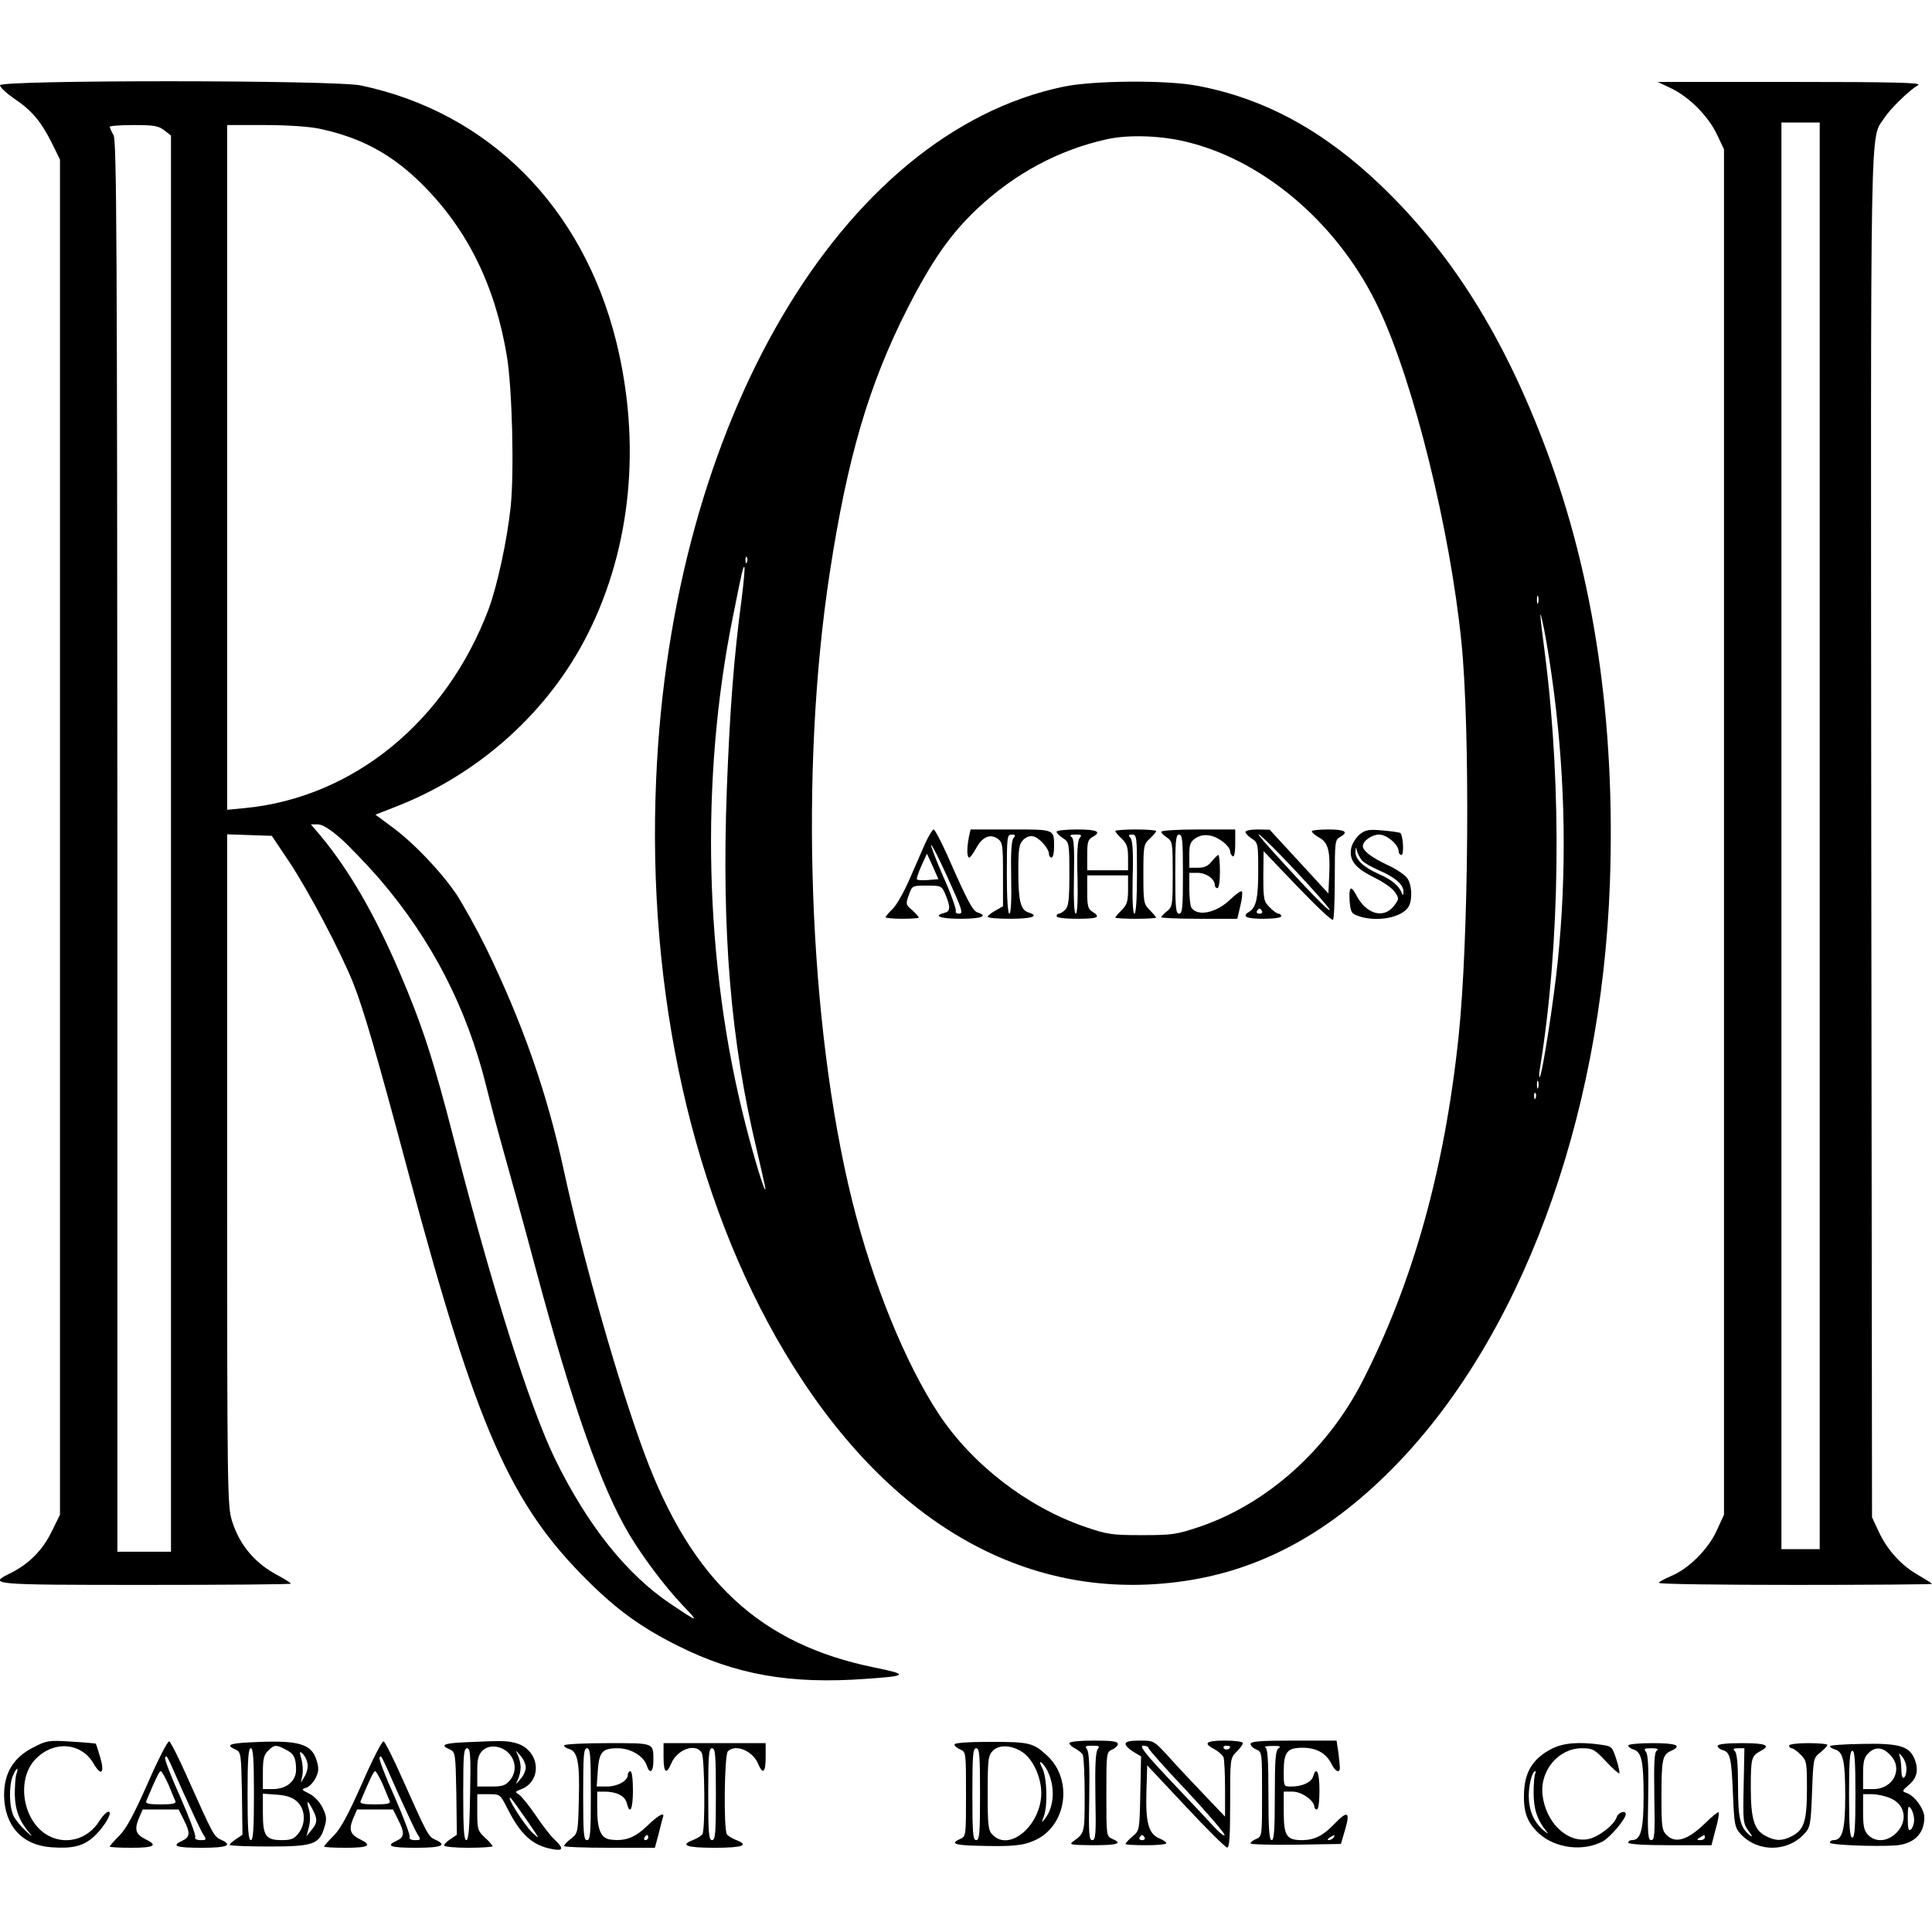 <?xml version="1.0" encoding="UTF-8" standalone="yes"?>
<svg version="1.0" xmlns="http://www.w3.org/2000/svg" width="100mm" height="100mm" viewBox="0 0 757 693" preserveAspectRatio="xMidYMid meet">
  <g transform="translate(0,693) scale(0.1,-0.1)" fill="#000000" stroke="none">
    <path d="M0 6916 c0 -8 25 -31 55 -52 68 -45 106 -90 148 -174 l32 -65 0
-2655 0 -2655 -33 -67 c-35 -72 -89 -126 -159 -161 -94 -46 -83 -47 527 -47
314 0 570 2 570 5 0 2 -21 16 -47 30 -93 48 -154 120 -184 216 -18 58 -19 111
-19 1375 l0 1315 87 -3 88 -3 67 -100 c76 -114 200 -348 252 -477 40 -101 90
-271 216 -743 268 -1000 399 -1298 704 -1600 115 -114 209 -182 351 -253 227
-114 442 -152 739 -130 163 11 167 17 34 44 -449 91 -717 339 -902 836 -102
275 -239 754 -317 1113 -66 305 -162 578 -305 872 -36 73 -88 166 -115 208
-61 90 -170 205 -256 267 l-62 46 82 32 c327 128 598 373 751 678 170 339 209
747 110 1146 -132 527 -499 895 -999 1001 -103 22 -1415 22 -1415 1z m644
-177 l26 -20 0 -2775 0 -2774 -105 0 -105 0 0 2763 c-1 2375 -3 2765 -15 2787
-8 14 -14 28 -15 33 0 4 42 7 94 7 79 0 97 -3 120 -21z m606 7 c166 -35 287
-101 406 -220 176 -176 284 -395 330 -671 21 -126 29 -454 15 -590 -14 -133
-53 -312 -87 -403 -166 -439 -529 -736 -952 -778 l-72 -7 0 1342 0 1341 148 0
c86 0 174 -6 212 -14z m87 -2783 c35 -32 103 -103 151 -158 204 -238 341 -504
417 -810 15 -61 44 -171 65 -245 21 -74 80 -288 130 -475 144 -537 257 -855
366 -1038 56 -93 140 -204 208 -276 67 -70 65 -70 -44 3 -174 116 -328 309
-456 571 -99 205 -243 659 -394 1245 -81 316 -126 455 -216 664 -96 224 -196
396 -306 529 l-40 47 27 0 c18 0 47 -18 92 -57z"/>
    <path d="M4165 6910 c-869 -183 -1534 -1313 -1594 -2712 -37 -840 144 -1644
504 -2247 394 -660 933 -975 1535 -900 309 38 582 180 840 439 504 505 825
1365 858 2302 22 626 -61 1194 -250 1698 -165 441 -371 769 -649 1035 -224
214 -456 340 -718 389 -121 23 -407 21 -526 -4z m497 -219 c306 -79 592 -332
742 -653 136 -290 277 -860 322 -1302 35 -343 29 -1168 -11 -1548 -55 -522
-179 -964 -377 -1351 -138 -268 -371 -477 -634 -568 -93 -31 -107 -34 -229
-34 -121 0 -137 3 -225 33 -226 78 -441 244 -572 442 -131 199 -259 513 -339
835 -171 690 -207 1684 -88 2460 69 451 153 738 305 1037 96 188 169 292 273
390 148 139 319 230 506 272 88 20 222 15 327 -13z m-1735 -1643 c-3 -8 -6 -5
-6 6 -1 11 2 17 5 13 3 -3 4 -12 1 -19z m-21 -144 c-31 -233 -46 -433 -58
-742 -21 -562 15 -994 118 -1421 18 -79 34 -146 33 -150 -2 -17 -44 120 -78
254 -161 625 -179 1351 -49 1990 39 195 40 197 45 192 2 -3 -3 -58 -11 -123z
m3121 -16 c-3 -7 -5 -2 -5 12 0 14 2 19 5 13 2 -7 2 -19 0 -25z m62 -353 c45
-352 50 -701 15 -1048 -15 -151 -61 -448 -71 -457 -3 -3 -3 13 1 35 79 487 86
1091 21 1610 -25 192 -25 205 -5 110 10 -49 28 -162 39 -250z m-62 -1547 c-3
-7 -5 -2 -5 12 0 14 2 19 5 13 2 -7 2 -19 0 -25z m-10 -40 c-3 -8 -6 -5 -6 6
-1 11 2 17 5 13 3 -3 4 -12 1 -19z"/>
    <path d="M3624 3943 c-14 -32 -42 -96 -62 -142 -20 -46 -49 -97 -64 -112 -16
-15 -28 -30 -28 -33 0 -3 29 -6 65 -6 36 0 65 2 65 5 0 3 -12 16 -26 29 -25
21 -26 24 -13 59 13 37 13 37 71 37 57 0 58 -1 73 -36 20 -49 19 -65 -5 -71
-46 -12 -15 -23 65 -23 80 0 109 11 65 25 -19 6 -40 46 -120 228 -24 53 -47
97 -52 97 -4 0 -20 -26 -34 -57z m92 -138 c54 -119 59 -135 42 -135 -10 0 -16
5 -13 10 3 6 -18 66 -49 135 -30 69 -51 125 -48 125 4 0 35 -61 68 -135z m-78
-3 c-22 -2 -42 -1 -45 2 -3 2 5 26 17 53 l22 48 23 -50 22 -50 -39 -3z"/>
    <path d="M3796 3969 c-8 -43 -8 -79 2 -79 4 0 16 17 27 37 24 44 54 57 84 37
19 -14 21 -24 21 -140 l0 -125 -30 -17 c-16 -9 -30 -20 -30 -24 0 -5 41 -8 90
-8 85 0 115 11 69 25 -30 10 -39 45 -39 161 0 89 3 107 19 123 12 12 27 17 40
14 24 -6 61 -48 61 -69 0 -8 5 -14 10 -14 6 0 10 18 10 39 0 73 6 71 -170 71
l-157 0 -7 -31z m175 -3 c-8 -10 -11 -58 -9 -155 2 -89 -1 -141 -7 -141 -6 0
-10 58 -10 155 0 145 1 155 19 155 15 0 16 -3 7 -14z"/>
    <path d="M4140 3991 c0 -5 11 -16 25 -25 24 -16 25 -19 25 -141 0 -99 -3 -127
-16 -139 -8 -9 -20 -16 -25 -16 -5 0 -9 -4 -9 -10 0 -6 33 -10 80 -10 82 0 95
6 60 28 -17 10 -20 23 -20 77 l0 65 80 0 80 0 0 -55 c0 -46 -4 -60 -25 -81
-14 -14 -25 -27 -25 -29 0 -3 36 -5 80 -5 44 0 80 2 80 5 0 2 -11 15 -25 29
-24 24 -25 31 -25 141 0 111 1 117 25 139 14 13 25 26 25 30 0 3 -36 6 -80 6
-44 0 -80 -3 -80 -6 0 -4 11 -17 25 -30 20 -19 25 -33 25 -74 l0 -50 -80 0
-80 0 0 60 c0 49 3 61 20 70 38 21 20 30 -60 30 -44 0 -80 -4 -80 -9z m90 -25
c-8 -11 -11 -57 -8 -155 2 -90 -1 -141 -7 -141 -6 0 -9 53 -7 147 2 112 0 148
-10 154 -9 6 -3 9 16 9 24 0 26 -2 16 -14z m225 -141 c0 -97 -4 -155 -10 -155
-6 0 -9 51 -7 141 3 98 0 144 -8 155 -10 11 -9 14 6 14 18 0 19 -10 19 -155z"/>
    <path d="M4550 3991 c0 -5 10 -15 23 -23 21 -15 22 -22 22 -143 0 -119 -1
-128 -22 -145 -13 -10 -23 -21 -23 -24 0 -3 67 -6 149 -6 l149 0 12 51 c7 27
9 53 6 56 -4 4 -23 -10 -44 -30 -55 -54 -130 -70 -154 -33 -4 6 -8 39 -8 74
l0 62 33 0 c33 0 67 -24 67 -48 0 -7 5 -12 10 -12 6 0 10 28 10 65 0 36 -3 65
-6 65 -3 0 -15 -11 -26 -25 -14 -18 -29 -25 -54 -25 l-34 0 0 50 c0 42 4 52
25 66 17 11 35 14 57 10 35 -7 78 -42 78 -62 0 -7 5 -16 10 -19 6 -4 10 15 10
49 l0 56 -145 0 c-80 0 -145 -4 -145 -9z m85 -166 c0 -131 -2 -155 -15 -155
-13 0 -15 24 -15 155 0 131 2 155 15 155 13 0 15 -24 15 -155z"/>
    <path d="M4880 3990 c0 -5 11 -17 25 -26 24 -16 25 -20 25 -126 0 -107 -8
-144 -36 -161 -30 -18 -11 -27 56 -27 40 0 70 4 70 10 0 6 -5 10 -10 10 -6 0
-22 11 -35 25 -23 22 -25 31 -25 122 l1 98 132 -138 c73 -76 135 -135 140
-131 4 4 7 76 7 160 0 143 1 154 20 164 36 20 21 30 -45 30 -36 0 -65 -3 -65
-7 0 -5 13 -16 29 -25 35 -19 44 -52 39 -151 l-3 -68 -115 125 -115 125 -47 1
c-27 0 -48 -4 -48 -10z m199 -155 c72 -77 131 -144 131 -150 -1 -10 -94 86
-223 229 -112 124 -42 64 92 -79z m-134 -155 c3 -5 -1 -10 -10 -10 -9 0 -13 5
-10 10 3 6 8 10 10 10 2 0 7 -4 10 -10z"/>
    <path d="M5328 3981 c-14 -12 -29 -35 -33 -51 -11 -49 13 -80 87 -117 37 -18
75 -44 84 -59 16 -24 16 -27 -3 -52 -40 -54 -110 -35 -149 41 -21 40 -29 33
-26 -22 4 -45 7 -51 34 -60 73 -26 174 -6 198 38 15 29 12 84 -6 110 -9 13
-43 36 -76 51 -65 31 -98 56 -98 75 0 20 35 45 64 45 29 0 76 -39 76 -65 0 -8
5 -15 11 -15 11 0 7 75 -4 86 -2 2 -33 7 -68 10 -55 5 -68 3 -91 -15z m9 -103
c8 -9 38 -26 66 -38 63 -27 97 -57 96 -84 0 -15 -2 -16 -6 -6 -11 29 -39 53
-90 75 -62 28 -93 58 -92 88 1 20 2 20 6 2 3 -11 12 -27 20 -37z"/>
    <path d="M6550 6903 c71 -35 144 -109 178 -181 l27 -57 0 -2675 0 -2675 -29
-63 c-34 -74 -111 -150 -180 -178 -25 -11 -46 -22 -46 -26 0 -5 241 -8 535 -8
294 0 535 2 535 4 0 2 -24 17 -53 34 -66 37 -122 98 -156 171 l-26 56 -3 2670
c-2 2914 -6 2722 52 2814 23 35 94 105 132 128 15 9 -94 12 -501 12 l-520 0
55 -26z m580 -2928 l0 -2795 -75 0 -75 0 0 2795 0 2795 75 0 75 0 0 -2795z"/>
    <path d="M130 403 c-77 -39 -114 -100 -114 -186 1 -120 70 -197 185 -205 82
-6 124 4 165 40 30 27 64 75 64 93 0 16 -21 1 -40 -29 -47 -77 -141 -99 -213
-51 -90 61 -111 213 -40 290 71 76 180 69 229 -14 30 -52 45 -40 27 22 -8 28
-16 53 -18 55 -1 1 -44 5 -96 8 -89 6 -97 4 -149 -23z m-66 -105 c-4 -12 -6
-48 -6 -80 1 -58 18 -104 56 -148 16 -19 13 -18 -12 5 -19 17 -40 43 -48 58
-18 35 -20 118 -4 158 14 34 25 39 14 7z"/>
    <path d="M579 263 c-54 -122 -84 -178 -111 -205 -21 -21 -38 -40 -38 -43 0 -3
38 -5 85 -5 88 0 105 9 58 32 -41 20 -47 38 -30 81 l16 37 70 0 71 0 20 -40
c26 -51 25 -68 -5 -82 -46 -21 -26 -28 75 -28 101 0 124 10 75 32 -26 12 -29
16 -126 233 -36 82 -71 151 -76 152 -6 2 -44 -72 -84 -164z m140 -38 c35 -77
69 -150 77 -162 14 -22 13 -23 -10 -23 -16 0 -24 5 -21 12 3 7 -24 78 -59 158
-36 79 -62 148 -59 153 7 11 2 20 72 -138z m-59 33 c12 -29 24 -59 27 -65 4
-10 -11 -13 -57 -13 -46 0 -61 3 -57 13 37 88 51 117 57 117 4 0 17 -24 30
-52z"/>
    <path d="M978 423 c-81 -4 -94 -11 -55 -28 21 -10 22 -15 25 -172 l2 -162 -25
-17 c-14 -9 -25 -19 -25 -23 0 -3 69 -6 153 -6 174 0 198 8 218 75 10 32 9 44
-7 77 -11 22 -32 45 -52 55 -31 15 -32 17 -13 23 12 3 28 20 37 37 13 26 14
38 5 69 -20 68 -71 82 -263 72z m141 -28 c33 -16 41 -33 41 -80 0 -44 -38 -75
-91 -75 l-39 0 0 65 c0 52 4 69 20 85 24 24 32 25 69 5z m-124 -175 c0 -137
-3 -180 -12 -180 -10 0 -13 43 -13 180 0 137 3 180 13 180 9 0 12 -43 12 -180z
m209 124 c4 -14 0 -35 -9 -52 l-16 -27 6 30 c3 17 1 45 -4 63 -8 28 -8 32 3
22 8 -6 17 -22 20 -36z m-39 -154 c32 -30 34 -86 4 -124 -16 -21 -29 -26 -64
-26 -64 0 -75 16 -75 107 l0 75 55 -4 c40 -3 62 -11 80 -28z m60 -30 c20 -38
19 -53 -5 -81 l-19 -24 9 35 c6 22 6 48 1 68 -12 40 -6 41 14 2z"/>
    <path d="M1419 263 c-54 -122 -84 -178 -111 -205 -21 -21 -38 -40 -38 -43 0
-3 38 -5 85 -5 88 0 105 9 58 32 -41 20 -47 38 -30 81 l16 37 70 0 71 0 20
-40 c26 -51 25 -68 -5 -82 -46 -21 -26 -28 75 -28 101 0 124 10 75 32 -26 12
-29 16 -126 233 -36 82 -71 151 -76 152 -6 2 -44 -72 -84 -164z m140 -38 c35
-77 69 -150 77 -162 14 -22 13 -23 -10 -23 -16 0 -24 5 -21 12 3 7 -24 78 -59
158 -36 79 -62 148 -59 153 7 11 2 20 72 -138z m-59 33 c12 -29 24 -59 27 -65
4 -10 -11 -13 -57 -13 -46 0 -61 3 -57 13 37 88 51 117 57 117 4 0 17 -24 30
-52z"/>
    <path d="M1813 423 c-76 -4 -89 -11 -50 -28 21 -10 22 -15 25 -172 l2 -162
-25 -17 c-14 -9 -25 -20 -25 -25 0 -5 43 -9 95 -9 52 0 95 3 95 6 0 3 -13 19
-30 34 -28 26 -30 33 -30 99 l0 71 45 0 c44 0 45 -1 71 -52 53 -106 100 -149
177 -163 44 -9 47 2 11 36 -15 13 -48 56 -75 96 -27 40 -57 76 -66 82 -16 9
-15 11 8 20 87 33 74 155 -19 181 -36 10 -56 10 -209 3z m179 -41 c29 -29 33
-73 8 -105 -19 -23 -29 -27 -76 -27 l-54 0 0 60 c0 48 4 64 21 81 24 24 72 20
101 -9z m-150 -162 c-2 -132 -6 -180 -15 -180 -9 0 -12 46 -12 180 0 153 2
180 15 180 13 0 15 -25 12 -180z m218 105 c0 -13 -9 -33 -21 -46 -19 -23 -20
-23 -10 -2 6 12 11 34 11 48 0 14 -5 36 -11 48 -10 21 -9 21 10 -2 12 -13 21
-33 21 -46z m5 -208 c51 -74 53 -78 20 -47 -32 31 -106 148 -84 135 4 -3 33
-43 64 -88z"/>
    <path d="M3740 415 c0 -6 10 -15 23 -20 22 -10 22 -13 22 -175 0 -162 0 -165
-22 -175 -41 -18 -24 -25 65 -27 137 -4 180 0 226 21 125 55 152 237 49 332
-54 50 -69 54 -220 54 -90 0 -143 -4 -143 -10z m270 -33 c39 -28 70 -98 70
-157 0 -125 -123 -232 -190 -165 -18 18 -20 33 -20 165 0 134 2 147 21 166 25
25 78 21 119 -9z m-170 -162 c0 -153 -2 -180 -15 -180 -13 0 -15 27 -15 180 0
153 2 180 15 180 13 0 15 -27 15 -180z m264 92 c31 -62 27 -141 -9 -187 -14
-19 -15 -18 -5 8 16 44 12 154 -6 189 -9 16 -11 27 -5 23 6 -3 17 -18 25 -33z"/>
    <path d="M4190 420 c0 -5 10 -15 23 -21 12 -7 25 -17 29 -23 4 -6 8 -77 8
-158 0 -152 0 -150 -45 -183 -18 -13 -10 -14 78 -15 97 0 117 7 75 25 -23 10
-23 13 -23 175 0 162 0 165 23 175 12 5 22 15 22 22 0 10 -25 13 -95 13 -54 0
-95 -4 -95 -10z m111 -24 c-8 -10 -11 -65 -9 -185 3 -147 1 -171 -12 -171 -13
0 -15 24 -12 171 2 120 -1 175 -9 185 -9 12 -6 14 21 14 27 0 30 -2 21 -14z"/>
    <path d="M4410 417 c0 -7 14 -21 31 -31 l30 -18 -3 -145 c-3 -144 -3 -145 -30
-168 -16 -13 -28 -27 -28 -30 0 -3 36 -5 80 -5 44 0 80 3 80 8 0 4 -13 13 -30
20 -40 18 -52 63 -48 186 l3 99 150 -160 c83 -89 156 -161 163 -162 9 -1 12
40 12 174 0 174 0 176 25 201 14 14 25 29 25 34 0 6 -31 10 -70 10 -75 0 -88
-10 -41 -34 16 -9 31 -23 35 -31 3 -9 6 -65 6 -125 l0 -108 -82 86 c-46 48
-109 115 -140 150 -57 62 -57 62 -112 62 -39 0 -56 -4 -56 -13z m90 -16 c0 -5
66 -80 148 -166 81 -87 148 -165 150 -174 1 -9 -19 7 -45 35 -26 29 -104 111
-172 183 -95 101 -118 131 -102 131 11 0 21 -4 21 -9z m320 5 c0 -11 -19 -15
-25 -6 -3 5 1 10 9 10 9 0 16 -2 16 -4z m-335 -356 c3 -5 -1 -10 -10 -10 -9 0
-13 5 -10 10 3 6 8 10 10 10 2 0 7 -4 10 -10z"/>
    <path d="M4900 417 c0 -7 10 -17 23 -22 22 -10 22 -13 22 -175 0 -162 0 -165
-22 -175 -13 -5 -23 -13 -23 -18 0 -4 80 -6 177 -5 l177 3 17 58 c20 68 9 74
-42 21 -45 -47 -79 -64 -128 -64 -60 0 -71 17 -71 111 l0 79 35 0 c35 0 85
-35 85 -60 0 -5 5 -10 10 -10 6 0 10 32 10 75 0 72 -12 97 -25 54 -8 -23 -42
-39 -86 -39 -29 0 -29 0 -29 58 0 77 13 94 74 94 55 0 93 -22 114 -65 14 -29
32 -36 32 -13 0 7 -3 34 -6 60 l-7 46 -168 0 c-130 0 -169 -3 -169 -13z m110
-17 c-12 -8 -15 -40 -15 -185 0 -133 -3 -175 -12 -175 -10 0 -13 43 -13 179 0
134 -3 181 -12 184 -7 3 5 6 27 6 29 1 36 -2 25 -9z m215 -350 c-3 -5 -12 -10
-18 -10 -7 0 -6 4 3 10 19 12 23 12 15 0z"/>
    <path d="M2210 411 c0 -5 9 -11 20 -14 33 -9 42 -53 38 -195 -3 -132 -3 -134
-30 -156 -16 -12 -28 -25 -28 -29 0 -4 80 -7 178 -7 l178 0 14 52 c7 29 15 59
17 66 10 25 -17 11 -62 -33 -47 -45 -85 -60 -141 -53 -39 4 -54 37 -54 121 l0
67 29 0 c47 0 80 -17 87 -45 12 -49 24 -24 24 50 0 43 -4 75 -10 75 -5 0 -10
-6 -10 -14 0 -24 -41 -46 -83 -46 l-39 0 4 59 c5 77 18 91 78 91 52 0 103 -31
115 -70 11 -33 25 -22 25 19 0 74 7 71 -181 71 -93 0 -169 -4 -169 -9z m105
-191 c0 -153 -2 -180 -15 -180 -13 0 -15 27 -15 180 0 153 2 180 15 180 13 0
15 -27 15 -180z m225 -170 c0 -5 -5 -10 -11 -10 -5 0 -7 5 -4 10 3 6 8 10 11
10 2 0 4 -4 4 -10z"/>
    <path d="M2600 365 c0 -61 11 -70 30 -25 24 57 98 82 120 41 11 -22 14 -300 2
-318 -4 -6 -20 -16 -35 -22 -55 -21 -28 -31 83 -31 111 0 138 10 83 31 -15 6
-31 16 -35 22 -13 21 -10 311 4 325 30 30 97 2 118 -48 19 -45 30 -36 30 25
l0 55 -200 0 -200 0 0 -55z m205 -145 c0 -153 -2 -180 -15 -180 -13 0 -15 27
-15 180 0 153 2 180 15 180 13 0 15 -27 15 -180z"/>
    <path d="M6080 398 c-70 -36 -103 -86 -108 -162 -5 -82 10 -126 58 -170 64
-58 172 -72 250 -31 28 15 90 87 90 107 0 16 -29 7 -35 -11 -10 -32 -72 -79
-112 -87 -83 -16 -167 66 -179 173 -11 96 63 183 154 183 42 0 50 -4 94 -51
27 -29 51 -50 53 -47 2 2 -3 27 -12 55 -16 49 -17 51 -61 57 -87 12 -146 7
-192 -16z m-65 -98 c-3 -6 -6 -39 -6 -74 0 -64 14 -107 50 -151 10 -13 6 -11
-13 5 -37 32 -56 78 -56 134 0 44 14 96 25 96 4 0 3 -5 0 -10z"/>
    <path d="M6380 411 c0 -5 9 -13 21 -16 31 -10 39 -46 39 -183 0 -132 -11 -172
-46 -172 -8 0 -14 -4 -14 -10 0 -6 61 -10 163 -10 l163 0 16 62 c10 34 15 64
12 67 -2 3 -26 -16 -52 -42 -69 -67 -117 -82 -152 -47 -18 18 -20 33 -20 148
0 149 4 166 36 181 47 21 25 31 -71 31 -52 0 -95 -4 -95 -9z m112 -20 c-10 -6
-12 -47 -10 -179 3 -148 1 -172 -12 -172 -13 0 -15 24 -12 166 2 117 0 169 -9
180 -9 12 -6 14 22 14 22 0 29 -3 21 -9z m188 -341 c0 -5 -8 -10 -17 -10 -15
0 -16 2 -3 10 19 12 20 12 20 0z"/>
    <path d="M6730 409 c0 -6 9 -13 19 -16 30 -8 35 -28 41 -170 5 -122 7 -133 30
-159 67 -72 183 -72 250 1 23 25 25 35 30 162 5 133 5 135 33 157 15 12 27 25
27 29 0 4 -34 7 -75 7 -43 0 -75 -4 -75 -10 0 -5 5 -10 10 -10 6 0 22 -11 35
-25 24 -23 25 -31 25 -135 0 -125 -11 -160 -60 -185 -37 -19 -63 -19 -101 1
-46 23 -59 67 -59 191 0 115 3 123 38 142 42 22 23 31 -73 31 -62 0 -95 -4
-95 -11z m102 -156 c-3 -139 -2 -148 19 -177 16 -21 17 -26 5 -17 -38 31 -46
66 -46 194 0 82 -4 127 -12 135 -9 9 -7 12 13 12 l24 0 -3 -147z"/>
    <path d="M7170 408 c0 -4 9 -10 21 -13 31 -10 39 -46 39 -183 0 -132 -11 -172
-46 -172 -8 0 -14 -4 -14 -10 0 -9 172 -16 255 -11 73 5 115 45 115 110 0 33
-39 86 -70 96 -18 6 -18 8 10 32 33 27 39 63 19 107 -21 45 -63 56 -203 53
-69 -1 -126 -5 -126 -9z m235 -33 c54 -53 15 -135 -65 -135 l-40 0 0 60 c0 47
4 64 20 80 27 27 56 25 85 -5z m-135 -155 c0 -129 -3 -170 -12 -170 -10 0 -13
41 -13 170 0 129 3 170 13 170 9 0 12 -41 12 -170z m200 99 c0 -15 -4 -31 -10
-34 -6 -4 -10 8 -10 29 0 19 -3 43 -6 53 -5 16 -4 16 10 -1 9 -11 16 -32 16
-47z m-65 -114 c60 -24 72 -89 26 -136 -35 -35 -81 -39 -111 -9 -16 16 -20 33
-20 90 l0 70 35 0 c20 0 51 -7 70 -15z m95 -86 c0 -14 -6 -31 -12 -37 -10 -8
-13 2 -13 44 0 46 2 52 13 37 6 -9 12 -29 12 -44z"/>
  </g>
</svg>